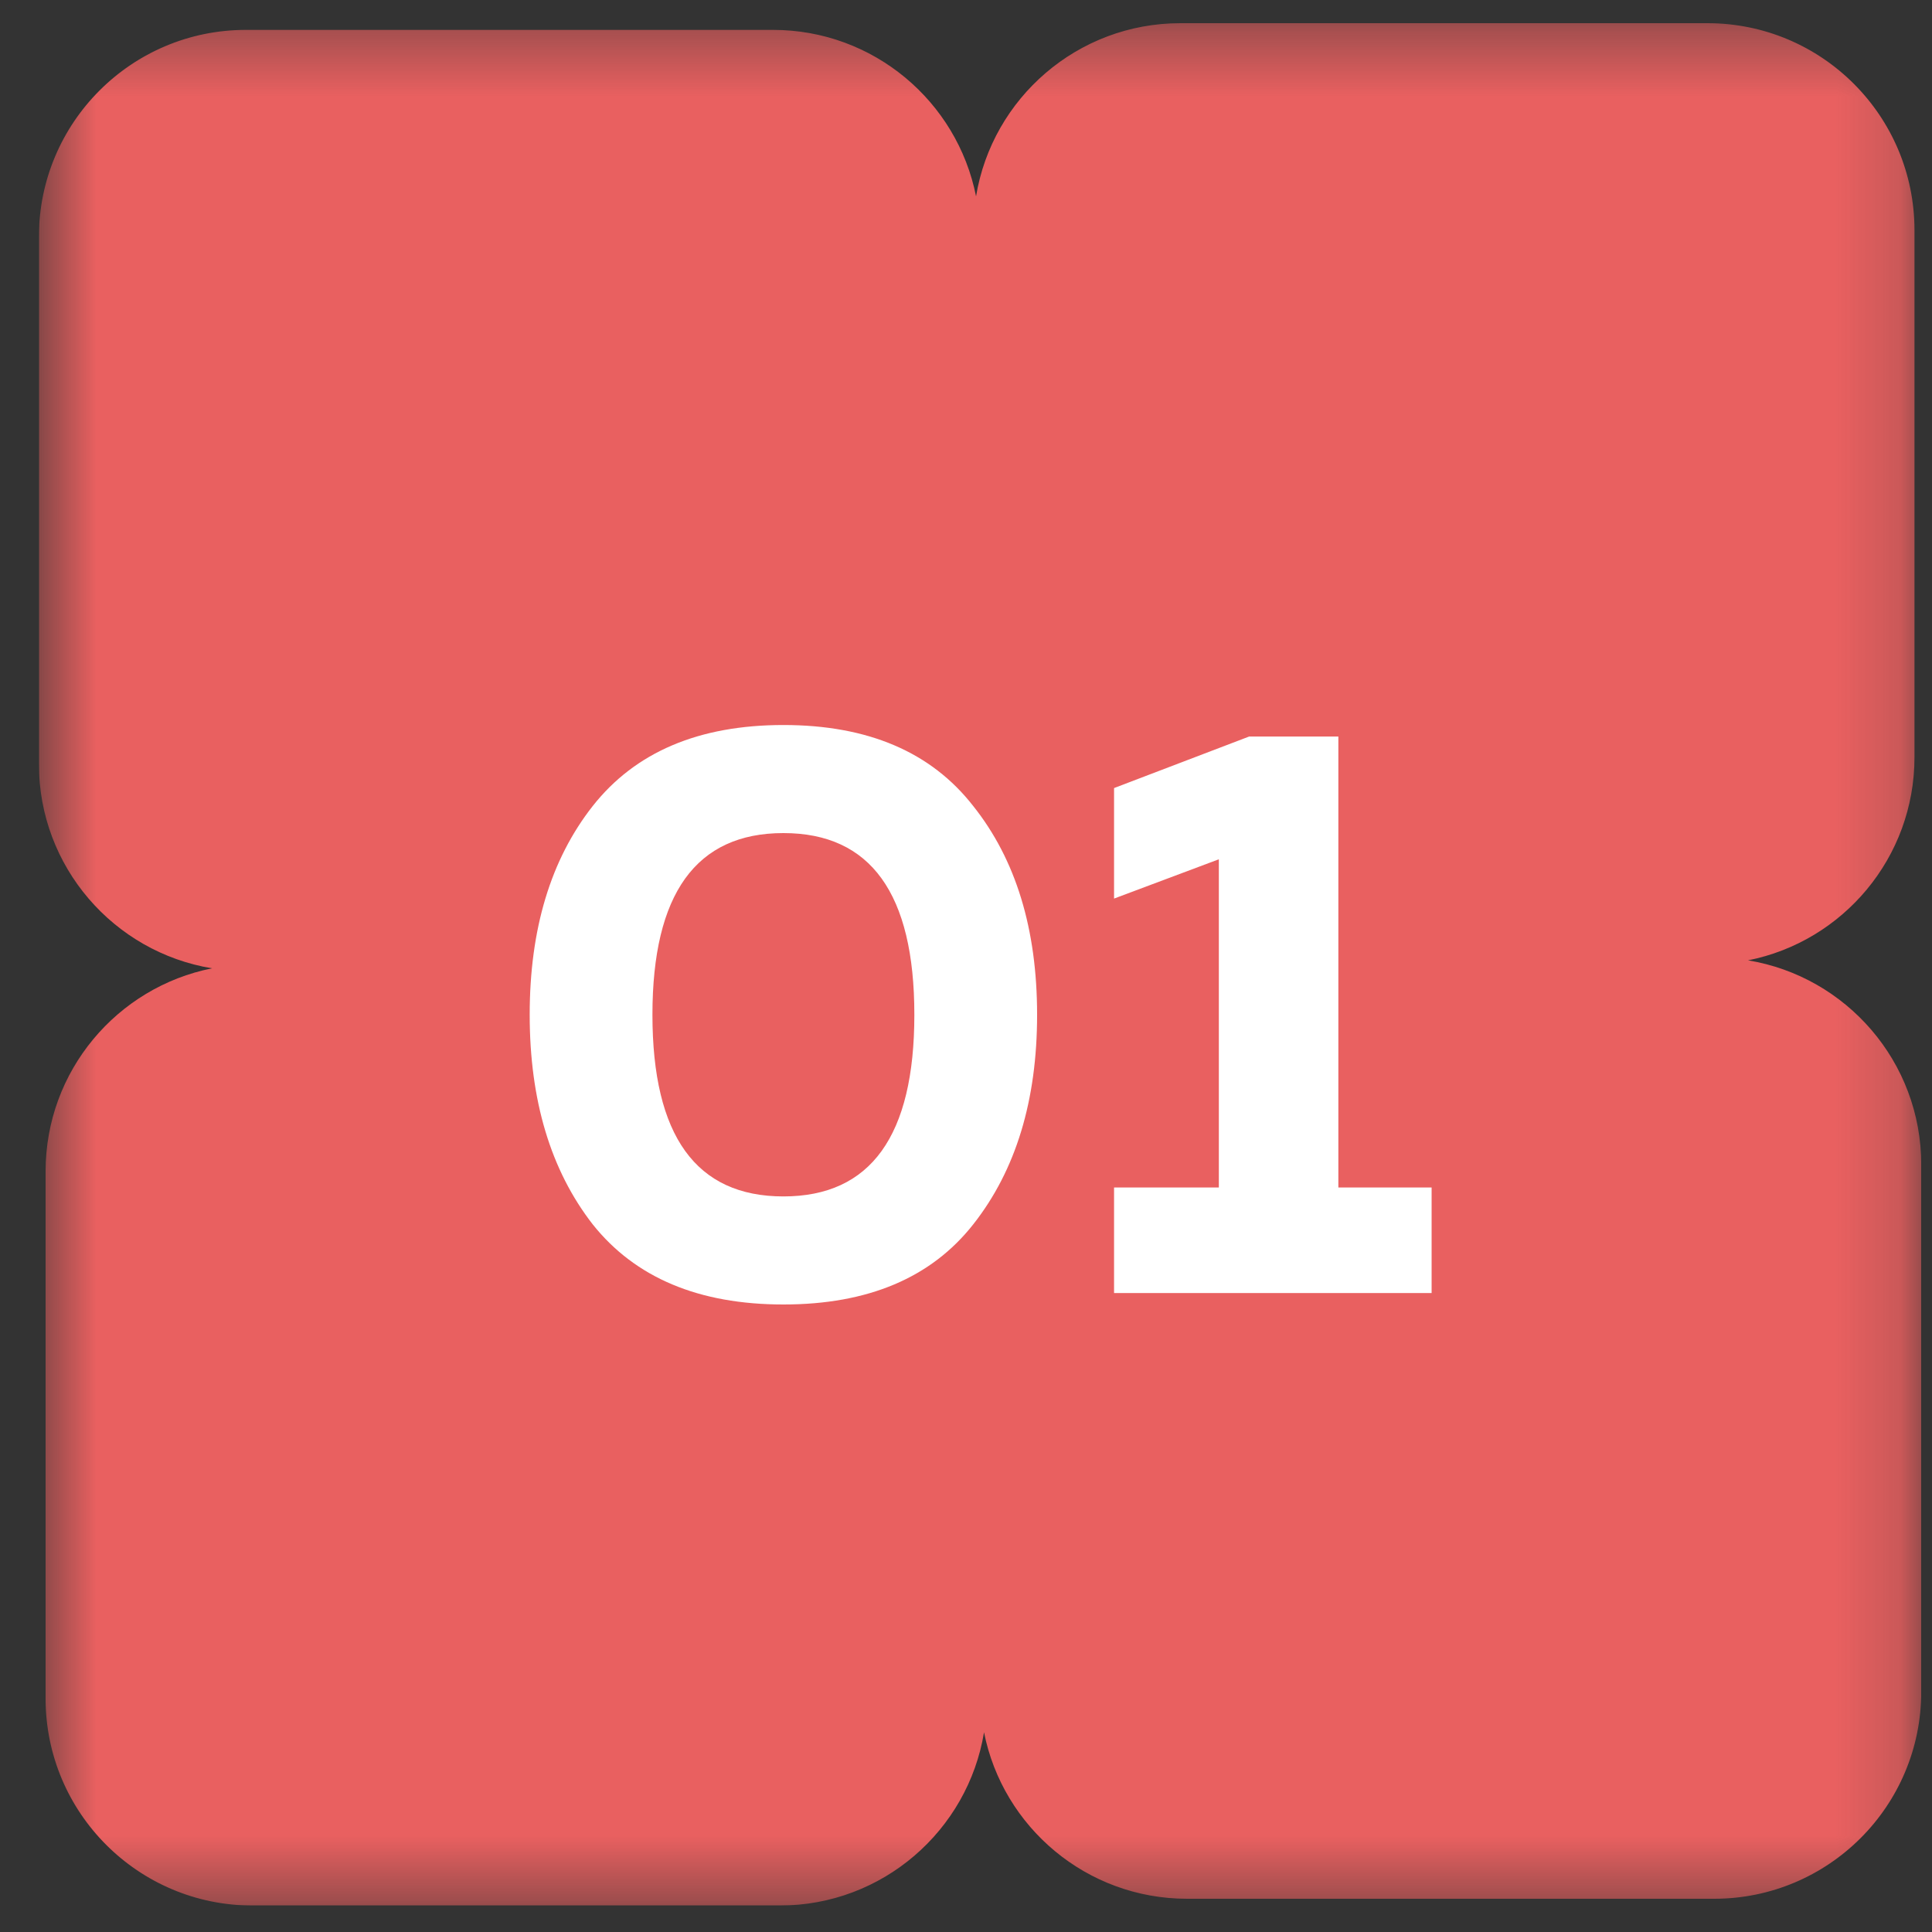 <?xml version="1.0" encoding="UTF-8"?> <svg xmlns="http://www.w3.org/2000/svg" width="30" height="30" viewBox="0 0 30 30" fill="none"><rect x="0" y="0" width="30" height="30" fill="#333333" stroke="none"/><g clip-path="url(#clip0_4207_1292)"><mask id="mask0_4207_1292" style="mask-type:luminance" maskUnits="userSpaceOnUse" x="0" y="0" width="30" height="30"><path d="M29.833 0.36H0.604V29.589H29.833V0.36Z" fill="white"></path></mask><g mask="url(#mask0_4207_1292)"><path fill-rule="evenodd" clip-rule="evenodd" d="M3.293 15.036C1.819 15.329 0.708 16.629 0.708 18.189L0.708 26.374C0.708 28.149 2.147 29.589 3.923 29.589H12.107C13.704 29.589 15.029 28.425 15.28 26.899C15.572 28.373 16.873 29.484 18.433 29.484H26.617C28.393 29.484 29.833 28.045 29.833 26.269V18.085C29.833 16.488 28.669 15.163 27.143 14.912C28.617 14.62 29.728 13.319 29.728 11.759V3.575C29.728 1.799 28.289 0.36 26.513 0.36L18.329 0.36C16.732 0.36 15.407 1.524 15.156 3.049C14.864 1.575 13.563 0.464 12.003 0.464H3.819C2.043 0.464 0.604 1.903 0.604 3.679V11.863C0.604 13.46 1.768 14.785 3.293 15.036Z" fill="#E96060"></path></g><path d="M9.203 19.011C8.551 18.172 8.225 17.087 8.225 15.757C8.225 14.427 8.551 13.347 9.203 12.517C9.864 11.678 10.851 11.258 12.165 11.258C13.478 11.258 14.46 11.678 15.113 12.517C15.774 13.347 16.104 14.427 16.104 15.757C16.104 17.087 15.774 18.172 15.113 19.011C14.46 19.841 13.478 20.256 12.165 20.256C10.851 20.256 9.864 19.841 9.203 19.011ZM12.165 18.578C13.52 18.578 14.198 17.638 14.198 15.757C14.198 13.877 13.52 12.936 12.165 12.936C10.809 12.936 10.131 13.877 10.131 15.757C10.131 17.638 10.809 18.578 12.165 18.578ZM19.396 11.437H20.782V18.439H22.23V20.078H17.299V18.439H18.926V13.343L17.299 13.953V12.237L19.396 11.437Z" fill="white"></path></g><defs><clipPath id="clip0_4207_1292"><rect width="29.229" height="29.229" fill="white" transform="translate(0.604 0.36)"></rect></clipPath></defs></svg> 
